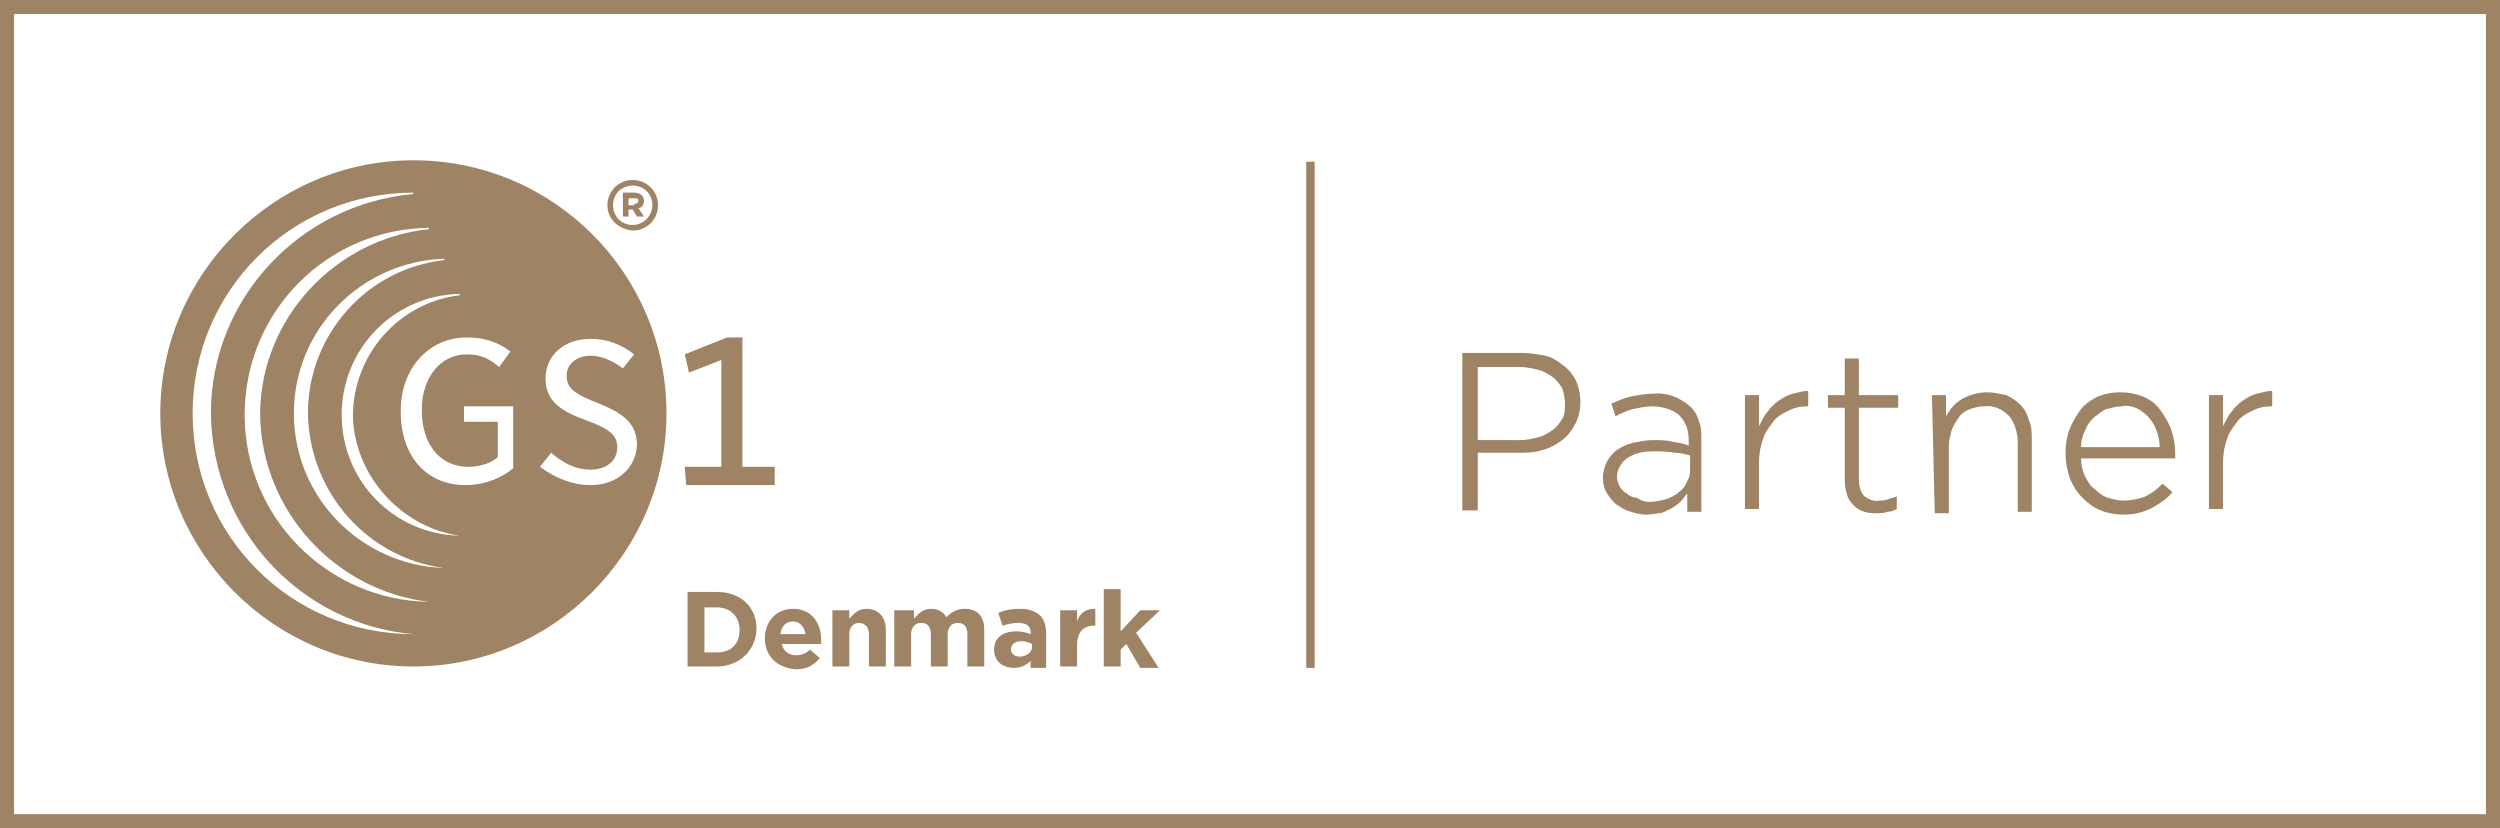 <?xml version="1.0" encoding="utf-8"?>
<!-- Generator: Adobe Illustrator 26.0.1, SVG Export Plug-In . SVG Version: 6.00 Build 0)  -->
<!DOCTYPE svg PUBLIC "-//W3C//DTD SVG 1.1//EN" "http://www.w3.org/Graphics/SVG/1.1/DTD/svg11.dtd">
<svg version="1.1" id="Layer_1" xmlns:x="http://ns.adobe.com/Extensibility/1.0/" xmlns:i="http://ns.adobe.com/AdobeIllustrator/10.0/" xmlns:graph="http://ns.adobe.com/Graphs/1.0/"
	 xmlns="http://www.w3.org/2000/svg" xmlns:xlink="http://www.w3.org/1999/xlink" x="0px" y="0px" width="177.8px" height="58.9px"
	 viewBox="0 0 177.8 58.9" style="enable-background:new 0 0 177.8 58.9;" xml:space="preserve">
<style type="text/css">
	.st0{fill:#9E8365;}
</style>
<path class="st0" d="M176.8,1v56.9H1V1H176.8 M177.8,0h-1H1H0v1v56.9v1h1h175.8h1v-1V1V0L177.8,0z"/>
<g>
	<rect x="92.9" y="11.5" class="st0" width="0.6" height="36"/>
</g>
<g>
	<g>
		<path class="st0" d="M48.8,34.5h6.3v-1.3h-2.3V24h-1.1l-3,1.2l0.3,1.3l2.3-0.9v7.6h-2.6L48.8,34.5L48.8,34.5z"/>
	</g>
</g>
<g>
	<path class="st0" d="M43.2,14.6L43.2,14.6c0-1,0.8-1.8,1.8-1.8s1.8,0.8,1.8,1.8l0,0c0,1-0.8,1.8-1.8,1.8
		C44,16.3,43.2,15.6,43.2,14.6z M46.4,14.6L46.4,14.6c0-0.8-0.6-1.4-1.4-1.4c-0.8,0-1.4,0.6-1.4,1.4l0,0c0,0.8,0.6,1.4,1.4,1.4
		C45.8,16,46.4,15.3,46.4,14.6z M44.3,13.7h0.8c0.4,0,0.7,0.2,0.7,0.6c0,0.3-0.2,0.5-0.4,0.5l0.4,0.6h-0.5L45,14.9h-0.3v0.5h-0.4
		V13.7z M45.1,14.5c0.2,0,0.3-0.1,0.3-0.2c0-0.2-0.1-0.2-0.3-0.2h-0.4v0.5h0.4V14.5z"/>
</g>
<path class="st0" d="M29.4,11.4c-9.9,0-18,8.1-18,18s8.1,18,18,18s18-8.1,18-18S39.4,11.4,29.4,11.4z M29.4,45.1L29.4,45.1
	c-8.7,0-15.7-7-15.7-15.7s7-15.7,15.7-15.7l0,0v0.1c-8,0.7-14.4,7.4-14.4,15.6C15.1,37.7,21.4,44.4,29.4,45.1L29.4,45.1z M30.5,42.8
	c-7.2-0.1-13.1-6-13.1-13.3s5.8-13.2,13.1-13.3v0.1c-6.7,0.7-12,6.4-12,13.2C18.6,36.3,23.8,42,30.5,42.8L30.5,42.8z M31.6,40.4
	c-5.9-0.2-10.7-5-10.7-11s4.8-10.8,10.7-11v0.1c-5.5,0.6-9.7,5.3-9.7,10.9C22,35.1,26.2,39.7,31.6,40.4L31.6,40.4z M32.7,38.1
	c-4.7-0.1-8.4-3.9-8.4-8.6s3.7-8.5,8.4-8.6V21c-4.3,0.5-7.6,4.2-7.6,8.6C25.2,33.8,28.5,37.5,32.7,38.1L32.7,38.1z M36.5,33.3
	c-0.7,0.6-1.9,1.2-3.4,1.2c-2.8,0-4.6-2.1-4.6-5.2v-0.1c0-3,2-5.2,4.7-5.2c1.2,0,2.2,0.3,3.1,1l-0.8,1.1c-0.6-0.5-1.2-0.9-2.3-0.9
	c-1.9,0-3.2,1.7-3.2,3.9v0.1c0,2.4,1.3,4,3.3,4c0.7,0,1.5-0.2,2-0.6l0.1-0.1V30H33v-1.1h3.5V33.3z M42,34.5c-1.3,0-2.5-0.5-3.6-1.3
	l0.8-1c0.7,0.6,1.6,1.2,2.8,1.2c1.1,0,1.9-0.6,1.9-1.6c0-0.8-0.5-1.3-2.2-1.9c-1.9-0.7-2.9-1.4-2.9-3s1.3-2.8,3.2-2.8
	c1.2,0,2.2,0.4,3.1,1.1l-0.8,1c-0.8-0.6-1.6-0.9-2.3-0.9c-1,0-1.7,0.6-1.7,1.4c0,0.9,0.5,1.3,2.3,2c2,0.8,2.7,1.6,2.7,3
	C45.2,33.3,43.9,34.5,42,34.5z"/>
<g>
	<path class="st0" d="M48.9,42.1H51c1.7,0,2.8,1.1,2.8,2.6l0,0c0,1.5-1.2,2.7-2.8,2.7h-2.1V42.1z M50.1,43.2v3.2H51
		c1,0,1.6-0.6,1.6-1.6l0,0c0-0.9-0.6-1.6-1.6-1.6C51,43.2,50.1,43.2,50.1,43.2z"/>
	<path class="st0" d="M54.4,45.4L54.4,45.4c0-1.2,0.8-2.1,2-2.1c1.4,0,2,1.1,2,2.2c0,0.1,0,0.2,0,0.3h-2.8c0.1,0.5,0.5,0.8,1,0.8
		c0.4,0,0.7-0.1,1-0.4l0.7,0.6c-0.4,0.5-0.9,0.8-1.7,0.8C55.3,47.5,54.4,46.7,54.4,45.4z M57.3,45.1c-0.1-0.5-0.4-0.9-0.9-0.9
		s-0.8,0.3-0.9,0.9H57.3z"/>
	<path class="st0" d="M59.2,43.4h1.2V44c0.3-0.3,0.6-0.7,1.2-0.7c0.9,0,1.4,0.6,1.4,1.5v2.6h-1.2v-2.3c0-0.5-0.3-0.8-0.7-0.8
		s-0.7,0.3-0.7,0.8v2.3h-1.2V43.4z"/>
	<path class="st0" d="M63.9,43.4H65V44c0.3-0.3,0.6-0.7,1.2-0.7c0.5,0,0.9,0.2,1.1,0.6c0.4-0.4,0.8-0.6,1.3-0.6
		c0.9,0,1.4,0.5,1.4,1.5v2.6h-1.2v-2.3c0-0.5-0.2-0.8-0.7-0.8c-0.4,0-0.7,0.3-0.7,0.8v2.3h-1.2v-2.3c0-0.5-0.2-0.8-0.7-0.8
		c-0.4,0-0.7,0.3-0.7,0.8v2.3h-1.2v-4H63.9z"/>
	<path class="st0" d="M70.7,46.2L70.7,46.2c0-0.9,0.7-1.3,1.6-1.3c0.4,0,0.7,0.1,1,0.2V45c0-0.5-0.3-0.7-0.9-0.7
		c-0.4,0-0.8,0.1-1.1,0.2L71,43.6c0.4-0.2,0.9-0.3,1.6-0.3c0.6,0,1.1,0.2,1.4,0.5s0.4,0.8,0.4,1.3v2.4h-1.1V47
		c-0.3,0.3-0.7,0.5-1.2,0.5C71.4,47.5,70.7,47.1,70.7,46.2z M73.4,46v-0.2c-0.2-0.1-0.5-0.2-0.7-0.2c-0.5,0-0.8,0.2-0.8,0.6l0,0
		c0,0.3,0.3,0.5,0.6,0.5C73,46.7,73.4,46.4,73.4,46z"/>
	<path class="st0" d="M75.4,43.4h1.2v0.8c0.2-0.6,0.6-0.9,1.3-0.9v1.2h-0.1c-0.8,0-1.2,0.5-1.2,1.4v1.5h-1.2
		C75.4,47.4,75.4,43.4,75.4,43.4z"/>
	<path class="st0" d="M78.5,41.9h1.2v3l1.4-1.5h1.4L80.8,45l1.6,2.5h-1.3l-1-1.7l-0.4,0.4v1.2h-1.2V41.9z"/>
</g>
<path class="st0" d="M104,25.1h4.2c0.6,0,1.2,0.1,1.7,0.2c0.5,0.1,0.9,0.4,1.3,0.7c0.4,0.3,0.7,0.7,0.9,1.1c0.2,0.5,0.3,1,0.3,1.5v0
	c0,0.5-0.1,1.1-0.4,1.6c-0.2,0.4-0.5,0.8-0.9,1.1c-0.4,0.3-0.9,0.6-1.4,0.7c-0.6,0.2-1.1,0.2-1.7,0.2h-2.9v4.1H104V25.1z
	 M108.1,31.3c0.5,0,0.9-0.1,1.3-0.2c0.4-0.1,0.7-0.3,1-0.5c0.3-0.2,0.5-0.5,0.7-0.8c0.2-0.3,0.2-0.7,0.2-1.1v0
	c0-0.4-0.1-0.8-0.2-1.1c-0.2-0.3-0.4-0.6-0.7-0.8c-0.3-0.2-0.6-0.4-1-0.5c-0.4-0.1-0.9-0.2-1.3-0.2h-3v5.2H108.1z"/>
<path class="st0" d="M117.1,36.6c-0.4,0-0.8-0.1-1.1-0.2c-0.4-0.1-0.7-0.3-1-0.5c-0.3-0.2-0.5-0.5-0.7-0.8c-0.2-0.3-0.3-0.7-0.3-1.1
	v0c0-0.4,0.1-0.8,0.3-1.2c0.2-0.3,0.4-0.6,0.7-0.8c0.3-0.2,0.7-0.4,1.1-0.5c0.5-0.1,1-0.2,1.4-0.2c0.5,0,1,0,1.4,0.1
	c0.4,0.1,0.8,0.1,1.2,0.3v-0.4c0-0.7-0.2-1.3-0.7-1.8c-0.5-0.4-1.2-0.6-1.9-0.6c-0.5,0-0.9,0.1-1.4,0.2c-0.4,0.1-0.8,0.3-1.2,0.5
	l-0.3-0.9c0.5-0.2,0.9-0.4,1.4-0.5c0.5-0.1,1.1-0.2,1.6-0.2c1-0.1,1.9,0.3,2.6,0.9c0.3,0.3,0.5,0.6,0.6,1c0.2,0.4,0.2,0.9,0.2,1.4
	v5.1h-1v-1.3c-0.2,0.2-0.3,0.4-0.5,0.6c-0.2,0.2-0.4,0.3-0.7,0.5c-0.3,0.1-0.5,0.3-0.8,0.3C117.8,36.5,117.5,36.6,117.1,36.6z
	 M117.3,35.7c0.4,0,0.8-0.1,1.2-0.2c0.3-0.1,0.7-0.3,0.9-0.5c0.3-0.2,0.5-0.5,0.6-0.8c0.2-0.3,0.2-0.6,0.2-0.9v-0.9
	c-0.3-0.1-0.7-0.2-1.1-0.2c-0.5-0.1-1-0.1-1.5-0.1c-0.7,0-1.3,0.1-1.9,0.5c-0.4,0.3-0.7,0.8-0.7,1.3v0c0,0.3,0.1,0.5,0.2,0.7
	c0.1,0.2,0.3,0.4,0.5,0.5c0.2,0.2,0.5,0.3,0.7,0.3C116.7,35.6,117,35.7,117.3,35.7z"/>
<path class="st0" d="M124.1,28.1h1v2.2c0.2-0.3,0.3-0.7,0.6-1c0.2-0.3,0.5-0.6,0.8-0.8c0.3-0.2,0.6-0.4,1-0.5
	c0.4-0.1,0.8-0.2,1.1-0.2v1.1h-0.1c-0.5,0-0.9,0.1-1.3,0.3c-0.4,0.2-0.8,0.4-1.1,0.8c-0.3,0.4-0.6,0.8-0.7,1.2
	c-0.2,0.5-0.3,1.1-0.3,1.7v3.3h-1L124.1,28.1z"/>
<path class="st0" d="M133.5,36.5c-0.3,0-0.6,0-0.9-0.1c-0.3-0.1-0.5-0.2-0.7-0.4c-0.2-0.2-0.4-0.4-0.5-0.7c-0.1-0.3-0.2-0.7-0.2-1.1
	V29H130v-0.9h1.2v-2.6h1v2.6h2.8V29h-2.8v5.1c0,0.4,0.1,0.9,0.4,1.2c0.3,0.2,0.7,0.4,1.1,0.3c0.2,0,0.4,0,0.6-0.1
	c0.2-0.1,0.4-0.1,0.6-0.2v0.9c-0.2,0.1-0.4,0.2-0.7,0.2C134,36.5,133.7,36.5,133.5,36.5z"/>
<path class="st0" d="M137.4,28.1h1v1.5c0.3-0.5,0.6-0.9,1.1-1.2c0.5-0.3,1.2-0.5,1.8-0.5c0.5,0,0.9,0.1,1.4,0.2
	c0.4,0.2,0.7,0.4,1,0.7c0.3,0.3,0.5,0.7,0.6,1.1c0.2,0.4,0.2,0.9,0.2,1.4v5.1h-1v-4.9c0-0.7-0.2-1.4-0.6-1.9
	c-0.5-0.5-1.1-0.8-1.8-0.7c-0.4,0-0.7,0.1-1,0.2c-0.3,0.1-0.6,0.3-0.8,0.6c-0.2,0.3-0.4,0.6-0.5,0.9c-0.1,0.4-0.2,0.7-0.2,1.1v4.8
	h-1L137.4,28.1z"/>
<path class="st0" d="M151,36.6c-0.5,0-1.1-0.1-1.6-0.3c-0.5-0.2-0.9-0.5-1.3-0.9c-0.4-0.4-0.7-0.9-0.9-1.4c-0.2-0.6-0.3-1.2-0.3-1.8
	v0c0-0.6,0.1-1.2,0.3-1.7c0.2-0.5,0.5-1,0.8-1.4c0.3-0.4,0.8-0.7,1.2-0.9c0.5-0.2,1-0.3,1.6-0.3c0.6,0,1.1,0.1,1.6,0.3
	c0.5,0.2,0.9,0.5,1.2,0.9c0.3,0.4,0.6,0.9,0.8,1.4c0.2,0.6,0.3,1.1,0.3,1.7v0.2c0,0.1,0,0.1,0,0.2H148c0,0.4,0.1,0.9,0.3,1.3
	c0.2,0.4,0.4,0.7,0.7,0.9c0.3,0.3,0.6,0.5,0.9,0.6c0.4,0.1,0.7,0.2,1.1,0.2c0.5,0,1.1-0.1,1.6-0.3c0.4-0.2,0.8-0.5,1.2-0.9l0.7,0.6
	c-0.4,0.5-0.9,0.8-1.4,1.1C152.3,36.5,151.7,36.6,151,36.6z M153.6,31.8c0-0.4-0.1-0.8-0.2-1.1c-0.1-0.3-0.3-0.7-0.5-0.9
	c-0.2-0.3-0.5-0.5-0.8-0.7c-0.4-0.2-0.8-0.3-1.2-0.2c-0.4,0-0.7,0.1-1.1,0.2c-0.3,0.1-0.6,0.4-0.9,0.6c-0.3,0.3-0.5,0.6-0.6,0.9
	c-0.2,0.4-0.3,0.8-0.3,1.2L153.6,31.8z"/>
<path class="st0" d="M157.1,28.1h1v2.2c0.2-0.3,0.3-0.7,0.6-1c0.2-0.3,0.5-0.6,0.8-0.8c0.3-0.2,0.6-0.4,1-0.5
	c0.4-0.1,0.8-0.2,1.1-0.2v1.1h-0.1c-0.5,0-0.9,0.1-1.3,0.3c-0.4,0.2-0.8,0.4-1.1,0.8c-0.3,0.4-0.6,0.8-0.7,1.2
	c-0.2,0.5-0.3,1.1-0.3,1.7v3.3h-1L157.1,28.1z"/>
</svg>
